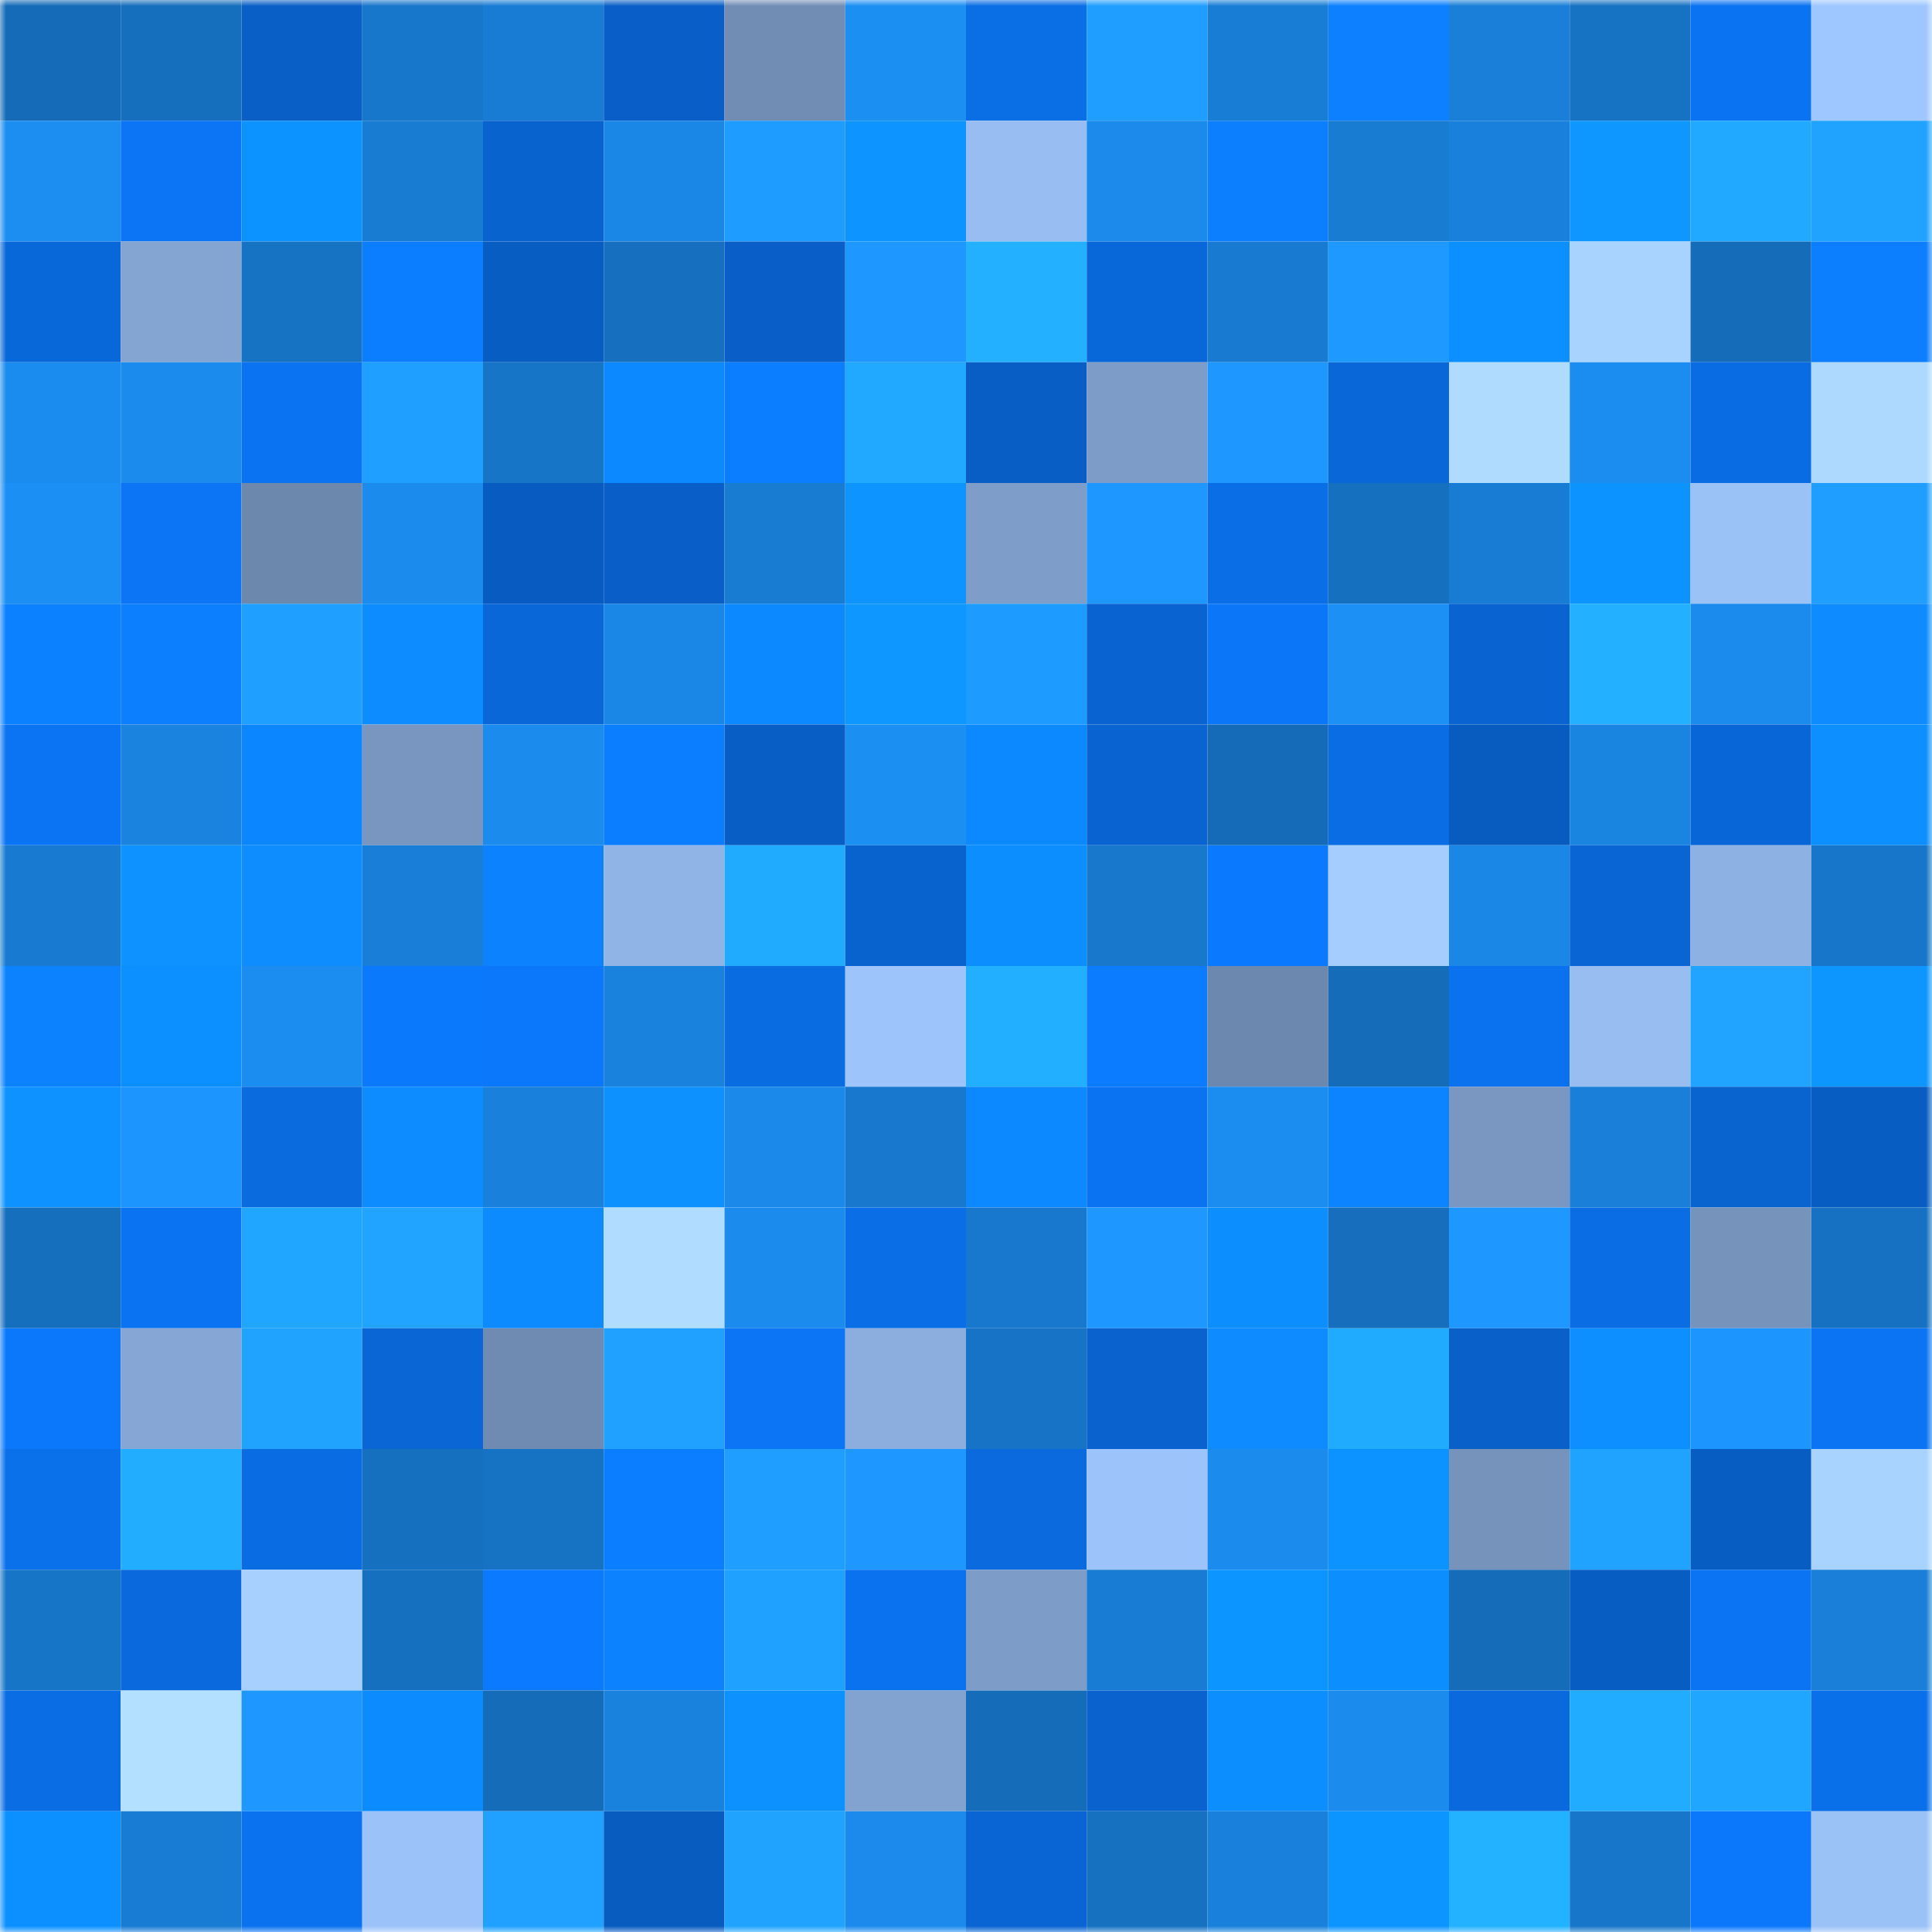 <svg viewBox="0 0 160 160" fill="none" role="img" xmlns="http://www.w3.org/2000/svg" width="240" height="240" name="ens%2Cmekaday.eth"><mask id="10755319" mask-type="alpha" maskUnits="userSpaceOnUse" x="0" y="0" width="160" height="160"><rect width="160" height="160" fill="#FFFFFF"></rect></mask><g mask="url(#10755319)"><rect x="0" y="0" width="10" height="10" fill="#156bb7"></rect><rect x="10" y="0" width="10" height="10" fill="#166fbd"></rect><rect x="20" y="0" width="10" height="10" fill="#095fc6"></rect><rect x="30" y="0" width="10" height="10" fill="#1777cb"></rect><rect x="40" y="0" width="10" height="10" fill="#187cd4"></rect><rect x="50" y="0" width="10" height="10" fill="#095fc7"></rect><rect x="60" y="0" width="10" height="10" fill="#718db4"></rect><rect x="70" y="0" width="10" height="10" fill="#1c8ff3"></rect><rect x="80" y="0" width="10" height="10" fill="#0a6ee5"></rect><rect x="90" y="0" width="10" height="10" fill="#1f9eff"></rect><rect x="100" y="0" width="10" height="10" fill="#187dd5"></rect><rect x="110" y="0" width="10" height="10" fill="#0c80ff"></rect><rect x="120" y="0" width="10" height="10" fill="#197fd8"></rect><rect x="130" y="0" width="10" height="10" fill="#1672c2"></rect><rect x="140" y="0" width="10" height="10" fill="#0a73f1"></rect><rect x="150" y="0" width="10" height="10" fill="#9fc7ff"></rect><rect x="0" y="10" width="10" height="10" fill="#1c8df1"></rect><rect x="10" y="10" width="10" height="10" fill="#0b75f5"></rect><rect x="20" y="10" width="10" height="10" fill="#0d93ff"></rect><rect x="30" y="10" width="10" height="10" fill="#187cd3"></rect><rect x="40" y="10" width="10" height="10" fill="#0963cf"></rect><rect x="50" y="10" width="10" height="10" fill="#1a86e5"></rect><rect x="60" y="10" width="10" height="10" fill="#1e9cff"></rect><rect x="70" y="10" width="10" height="10" fill="#0d94ff"></rect><rect x="80" y="10" width="10" height="10" fill="#97bdf2"></rect><rect x="90" y="10" width="10" height="10" fill="#1b8aeb"></rect><rect x="100" y="10" width="10" height="10" fill="#0b7fff"></rect><rect x="110" y="10" width="10" height="10" fill="#187cd3"></rect><rect x="120" y="10" width="10" height="10" fill="#1981dc"></rect><rect x="130" y="10" width="10" height="10" fill="#0e97ff"></rect><rect x="140" y="10" width="10" height="10" fill="#21a8ff"></rect><rect x="150" y="10" width="10" height="10" fill="#20a3ff"></rect><rect x="0" y="20" width="10" height="10" fill="#0968d9"></rect><rect x="10" y="20" width="10" height="10" fill="#84a5d2"></rect><rect x="20" y="20" width="10" height="10" fill="#1672c3"></rect><rect x="30" y="20" width="10" height="10" fill="#0b7eff"></rect><rect x="40" y="20" width="10" height="10" fill="#085dc2"></rect><rect x="50" y="20" width="10" height="10" fill="#1670bf"></rect><rect x="60" y="20" width="10" height="10" fill="#095fc7"></rect><rect x="70" y="20" width="10" height="10" fill="#1e98ff"></rect><rect x="80" y="20" width="10" height="10" fill="#23b1ff"></rect><rect x="90" y="20" width="10" height="10" fill="#0968d9"></rect><rect x="100" y="20" width="10" height="10" fill="#187ad1"></rect><rect x="110" y="20" width="10" height="10" fill="#1e99ff"></rect><rect x="120" y="20" width="10" height="10" fill="#0d90ff"></rect><rect x="130" y="20" width="10" height="10" fill="#a9d3ff"></rect><rect x="140" y="20" width="10" height="10" fill="#156cb8"></rect><rect x="150" y="20" width="10" height="10" fill="#0b7fff"></rect><rect x="0" y="30" width="10" height="10" fill="#1b8cef"></rect><rect x="10" y="30" width="10" height="10" fill="#1b8cee"></rect><rect x="20" y="30" width="10" height="10" fill="#0a73f1"></rect><rect x="30" y="30" width="10" height="10" fill="#1f9fff"></rect><rect x="40" y="30" width="10" height="10" fill="#1775c8"></rect><rect x="50" y="30" width="10" height="10" fill="#0c89ff"></rect><rect x="60" y="30" width="10" height="10" fill="#0b7dff"></rect><rect x="70" y="30" width="10" height="10" fill="#21a9ff"></rect><rect x="80" y="30" width="10" height="10" fill="#085ec4"></rect><rect x="90" y="30" width="10" height="10" fill="#7d9cc8"></rect><rect x="100" y="30" width="10" height="10" fill="#1e98ff"></rect><rect x="110" y="30" width="10" height="10" fill="#0967d8"></rect><rect x="120" y="30" width="10" height="10" fill="#afdbff"></rect><rect x="130" y="30" width="10" height="10" fill="#1c8df0"></rect><rect x="140" y="30" width="10" height="10" fill="#0a6ce2"></rect><rect x="150" y="30" width="10" height="10" fill="#add8ff"></rect><rect x="0" y="40" width="10" height="10" fill="#1c8ff4"></rect><rect x="10" y="40" width="10" height="10" fill="#0b75f5"></rect><rect x="20" y="40" width="10" height="10" fill="#6d88ad"></rect><rect x="30" y="40" width="10" height="10" fill="#1b8bee"></rect><rect x="40" y="40" width="10" height="10" fill="#085cc1"></rect><rect x="50" y="40" width="10" height="10" fill="#095fc7"></rect><rect x="60" y="40" width="10" height="10" fill="#187cd3"></rect><rect x="70" y="40" width="10" height="10" fill="#0d94ff"></rect><rect x="80" y="40" width="10" height="10" fill="#7e9dc8"></rect><rect x="90" y="40" width="10" height="10" fill="#1e97ff"></rect><rect x="100" y="40" width="10" height="10" fill="#0a6ee7"></rect><rect x="110" y="40" width="10" height="10" fill="#1670c0"></rect><rect x="120" y="40" width="10" height="10" fill="#187cd4"></rect><rect x="130" y="40" width="10" height="10" fill="#0d93ff"></rect><rect x="140" y="40" width="10" height="10" fill="#9bc2f7"></rect><rect x="150" y="40" width="10" height="10" fill="#1f9eff"></rect><rect x="0" y="50" width="10" height="10" fill="#0c81ff"></rect><rect x="10" y="50" width="10" height="10" fill="#0b7fff"></rect><rect x="20" y="50" width="10" height="10" fill="#1f9fff"></rect><rect x="30" y="50" width="10" height="10" fill="#0d8cff"></rect><rect x="40" y="50" width="10" height="10" fill="#0967d8"></rect><rect x="50" y="50" width="10" height="10" fill="#1a86e5"></rect><rect x="60" y="50" width="10" height="10" fill="#0c89ff"></rect><rect x="70" y="50" width="10" height="10" fill="#0e98ff"></rect><rect x="80" y="50" width="10" height="10" fill="#1e9bff"></rect><rect x="90" y="50" width="10" height="10" fill="#0964d1"></rect><rect x="100" y="50" width="10" height="10" fill="#0b77f8"></rect><rect x="110" y="50" width="10" height="10" fill="#1c90f5"></rect><rect x="120" y="50" width="10" height="10" fill="#0963d0"></rect><rect x="130" y="50" width="10" height="10" fill="#23b1ff"></rect><rect x="140" y="50" width="10" height="10" fill="#1b8cee"></rect><rect x="150" y="50" width="10" height="10" fill="#0d8bff"></rect><rect x="0" y="60" width="10" height="10" fill="#0a74f3"></rect><rect x="10" y="60" width="10" height="10" fill="#1a83df"></rect><rect x="20" y="60" width="10" height="10" fill="#0c86ff"></rect><rect x="30" y="60" width="10" height="10" fill="#7896bf"></rect><rect x="40" y="60" width="10" height="10" fill="#1b8bed"></rect><rect x="50" y="60" width="10" height="10" fill="#0b7eff"></rect><rect x="60" y="60" width="10" height="10" fill="#085ec5"></rect><rect x="70" y="60" width="10" height="10" fill="#1c8ff3"></rect><rect x="80" y="60" width="10" height="10" fill="#0c89ff"></rect><rect x="90" y="60" width="10" height="10" fill="#0964d1"></rect><rect x="100" y="60" width="10" height="10" fill="#156bb7"></rect><rect x="110" y="60" width="10" height="10" fill="#0a6de4"></rect><rect x="120" y="60" width="10" height="10" fill="#085cc0"></rect><rect x="130" y="60" width="10" height="10" fill="#1a84e1"></rect><rect x="140" y="60" width="10" height="10" fill="#0966d6"></rect><rect x="150" y="60" width="10" height="10" fill="#0d8fff"></rect><rect x="0" y="70" width="10" height="10" fill="#187ad0"></rect><rect x="10" y="70" width="10" height="10" fill="#0d92ff"></rect><rect x="20" y="70" width="10" height="10" fill="#0d8dff"></rect><rect x="30" y="70" width="10" height="10" fill="#197ed7"></rect><rect x="40" y="70" width="10" height="10" fill="#0c82ff"></rect><rect x="50" y="70" width="10" height="10" fill="#90b4e6"></rect><rect x="60" y="70" width="10" height="10" fill="#21abff"></rect><rect x="70" y="70" width="10" height="10" fill="#0963ce"></rect><rect x="80" y="70" width="10" height="10" fill="#0d8eff"></rect><rect x="90" y="70" width="10" height="10" fill="#1778cc"></rect><rect x="100" y="70" width="10" height="10" fill="#0b79fd"></rect><rect x="110" y="70" width="10" height="10" fill="#a5ceff"></rect><rect x="120" y="70" width="10" height="10" fill="#1a87e6"></rect><rect x="130" y="70" width="10" height="10" fill="#0965d3"></rect><rect x="140" y="70" width="10" height="10" fill="#8db1e2"></rect><rect x="150" y="70" width="10" height="10" fill="#1776c9"></rect><rect x="0" y="80" width="10" height="10" fill="#0c82ff"></rect><rect x="10" y="80" width="10" height="10" fill="#0d90ff"></rect><rect x="20" y="80" width="10" height="10" fill="#1c8df0"></rect><rect x="30" y="80" width="10" height="10" fill="#0b79fc"></rect><rect x="40" y="80" width="10" height="10" fill="#0b78fb"></rect><rect x="50" y="80" width="10" height="10" fill="#1982dd"></rect><rect x="60" y="80" width="10" height="10" fill="#0a6ce1"></rect><rect x="70" y="80" width="10" height="10" fill="#9dc4fb"></rect><rect x="80" y="80" width="10" height="10" fill="#22afff"></rect><rect x="90" y="80" width="10" height="10" fill="#0b7bff"></rect><rect x="100" y="80" width="10" height="10" fill="#6d88ae"></rect><rect x="110" y="80" width="10" height="10" fill="#156cb8"></rect><rect x="120" y="80" width="10" height="10" fill="#0a72ef"></rect><rect x="130" y="80" width="10" height="10" fill="#97bdf1"></rect><rect x="140" y="80" width="10" height="10" fill="#20a4ff"></rect><rect x="150" y="80" width="10" height="10" fill="#0e96ff"></rect><rect x="0" y="90" width="10" height="10" fill="#0d92ff"></rect><rect x="10" y="90" width="10" height="10" fill="#1d95fe"></rect><rect x="20" y="90" width="10" height="10" fill="#0a6bdf"></rect><rect x="30" y="90" width="10" height="10" fill="#0d8cff"></rect><rect x="40" y="90" width="10" height="10" fill="#1981db"></rect><rect x="50" y="90" width="10" height="10" fill="#0d91ff"></rect><rect x="60" y="90" width="10" height="10" fill="#1b89ea"></rect><rect x="70" y="90" width="10" height="10" fill="#1878cd"></rect><rect x="80" y="90" width="10" height="10" fill="#0c89ff"></rect><rect x="90" y="90" width="10" height="10" fill="#0a73f1"></rect><rect x="100" y="90" width="10" height="10" fill="#1c8df0"></rect><rect x="110" y="90" width="10" height="10" fill="#0c84ff"></rect><rect x="120" y="90" width="10" height="10" fill="#7997c1"></rect><rect x="130" y="90" width="10" height="10" fill="#197fd9"></rect><rect x="140" y="90" width="10" height="10" fill="#0964d0"></rect><rect x="150" y="90" width="10" height="10" fill="#085dc2"></rect><rect x="0" y="100" width="10" height="10" fill="#166fbd"></rect><rect x="10" y="100" width="10" height="10" fill="#0a73f1"></rect><rect x="20" y="100" width="10" height="10" fill="#21a6ff"></rect><rect x="30" y="100" width="10" height="10" fill="#20a4ff"></rect><rect x="40" y="100" width="10" height="10" fill="#0c8aff"></rect><rect x="50" y="100" width="10" height="10" fill="#b0dcff"></rect><rect x="60" y="100" width="10" height="10" fill="#1b8bee"></rect><rect x="70" y="100" width="10" height="10" fill="#0a6ee6"></rect><rect x="80" y="100" width="10" height="10" fill="#1778cd"></rect><rect x="90" y="100" width="10" height="10" fill="#1e97ff"></rect><rect x="100" y="100" width="10" height="10" fill="#0d8eff"></rect><rect x="110" y="100" width="10" height="10" fill="#166ebc"></rect><rect x="120" y="100" width="10" height="10" fill="#1e98ff"></rect><rect x="130" y="100" width="10" height="10" fill="#0a6de3"></rect><rect x="140" y="100" width="10" height="10" fill="#7593bb"></rect><rect x="150" y="100" width="10" height="10" fill="#1671c2"></rect><rect x="0" y="110" width="10" height="10" fill="#0b78fc"></rect><rect x="10" y="110" width="10" height="10" fill="#86a7d6"></rect><rect x="20" y="110" width="10" height="10" fill="#20a3ff"></rect><rect x="30" y="110" width="10" height="10" fill="#0966d4"></rect><rect x="40" y="110" width="10" height="10" fill="#6f8bb1"></rect><rect x="50" y="110" width="10" height="10" fill="#20a1ff"></rect><rect x="60" y="110" width="10" height="10" fill="#0b75f5"></rect><rect x="70" y="110" width="10" height="10" fill="#8baede"></rect><rect x="80" y="110" width="10" height="10" fill="#1773c5"></rect><rect x="90" y="110" width="10" height="10" fill="#0962cd"></rect><rect x="100" y="110" width="10" height="10" fill="#0d8bff"></rect><rect x="110" y="110" width="10" height="10" fill="#21abff"></rect><rect x="120" y="110" width="10" height="10" fill="#0960c9"></rect><rect x="130" y="110" width="10" height="10" fill="#0d8fff"></rect><rect x="140" y="110" width="10" height="10" fill="#1d95fe"></rect><rect x="150" y="110" width="10" height="10" fill="#0a74f2"></rect><rect x="0" y="120" width="10" height="10" fill="#0a71eb"></rect><rect x="10" y="120" width="10" height="10" fill="#22adff"></rect><rect x="20" y="120" width="10" height="10" fill="#0a6ce2"></rect><rect x="30" y="120" width="10" height="10" fill="#1670c0"></rect><rect x="40" y="120" width="10" height="10" fill="#1672c2"></rect><rect x="50" y="120" width="10" height="10" fill="#0b7eff"></rect><rect x="60" y="120" width="10" height="10" fill="#1f9eff"></rect><rect x="70" y="120" width="10" height="10" fill="#1e98ff"></rect><rect x="80" y="120" width="10" height="10" fill="#0a6ade"></rect><rect x="90" y="120" width="10" height="10" fill="#9dc4fa"></rect><rect x="100" y="120" width="10" height="10" fill="#1b8bed"></rect><rect x="110" y="120" width="10" height="10" fill="#0d93ff"></rect><rect x="120" y="120" width="10" height="10" fill="#7593bb"></rect><rect x="130" y="120" width="10" height="10" fill="#20a3ff"></rect><rect x="140" y="120" width="10" height="10" fill="#085dc2"></rect><rect x="150" y="120" width="10" height="10" fill="#a8d3ff"></rect><rect x="0" y="130" width="10" height="10" fill="#1775c7"></rect><rect x="10" y="130" width="10" height="10" fill="#0a6add"></rect><rect x="20" y="130" width="10" height="10" fill="#a7d0ff"></rect><rect x="30" y="130" width="10" height="10" fill="#1670c0"></rect><rect x="40" y="130" width="10" height="10" fill="#0b7aff"></rect><rect x="50" y="130" width="10" height="10" fill="#0c82ff"></rect><rect x="60" y="130" width="10" height="10" fill="#1fa1ff"></rect><rect x="70" y="130" width="10" height="10" fill="#0a72ee"></rect><rect x="80" y="130" width="10" height="10" fill="#7d9cc8"></rect><rect x="90" y="130" width="10" height="10" fill="#187cd4"></rect><rect x="100" y="130" width="10" height="10" fill="#0d95ff"></rect><rect x="110" y="130" width="10" height="10" fill="#0d8eff"></rect><rect x="120" y="130" width="10" height="10" fill="#156cb8"></rect><rect x="130" y="130" width="10" height="10" fill="#085dc3"></rect><rect x="140" y="130" width="10" height="10" fill="#0a74f2"></rect><rect x="150" y="130" width="10" height="10" fill="#197fd8"></rect><rect x="0" y="140" width="10" height="10" fill="#0a6de4"></rect><rect x="10" y="140" width="10" height="10" fill="#b3e0ff"></rect><rect x="20" y="140" width="10" height="10" fill="#1e98ff"></rect><rect x="30" y="140" width="10" height="10" fill="#0c8aff"></rect><rect x="40" y="140" width="10" height="10" fill="#156dba"></rect><rect x="50" y="140" width="10" height="10" fill="#1982dd"></rect><rect x="60" y="140" width="10" height="10" fill="#0d91ff"></rect><rect x="70" y="140" width="10" height="10" fill="#82a3d0"></rect><rect x="80" y="140" width="10" height="10" fill="#156db9"></rect><rect x="90" y="140" width="10" height="10" fill="#0962cd"></rect><rect x="100" y="140" width="10" height="10" fill="#0d8eff"></rect><rect x="110" y="140" width="10" height="10" fill="#1b8bee"></rect><rect x="120" y="140" width="10" height="10" fill="#0a69dc"></rect><rect x="130" y="140" width="10" height="10" fill="#22acff"></rect><rect x="140" y="140" width="10" height="10" fill="#20a6ff"></rect><rect x="150" y="140" width="10" height="10" fill="#0a70ea"></rect><rect x="0" y="150" width="10" height="10" fill="#0d90ff"></rect><rect x="10" y="150" width="10" height="10" fill="#187cd4"></rect><rect x="20" y="150" width="10" height="10" fill="#0a72ef"></rect><rect x="30" y="150" width="10" height="10" fill="#9cc3f9"></rect><rect x="40" y="150" width="10" height="10" fill="#20a1ff"></rect><rect x="50" y="150" width="10" height="10" fill="#085cbf"></rect><rect x="60" y="150" width="10" height="10" fill="#20a3ff"></rect><rect x="70" y="150" width="10" height="10" fill="#1b8aec"></rect><rect x="80" y="150" width="10" height="10" fill="#0965d3"></rect><rect x="90" y="150" width="10" height="10" fill="#1671c1"></rect><rect x="100" y="150" width="10" height="10" fill="#1981db"></rect><rect x="110" y="150" width="10" height="10" fill="#0d95ff"></rect><rect x="120" y="150" width="10" height="10" fill="#23b2ff"></rect><rect x="130" y="150" width="10" height="10" fill="#1776ca"></rect><rect x="140" y="150" width="10" height="10" fill="#0b78fb"></rect><rect x="150" y="150" width="10" height="10" fill="#9bc2f7"></rect></g></svg>